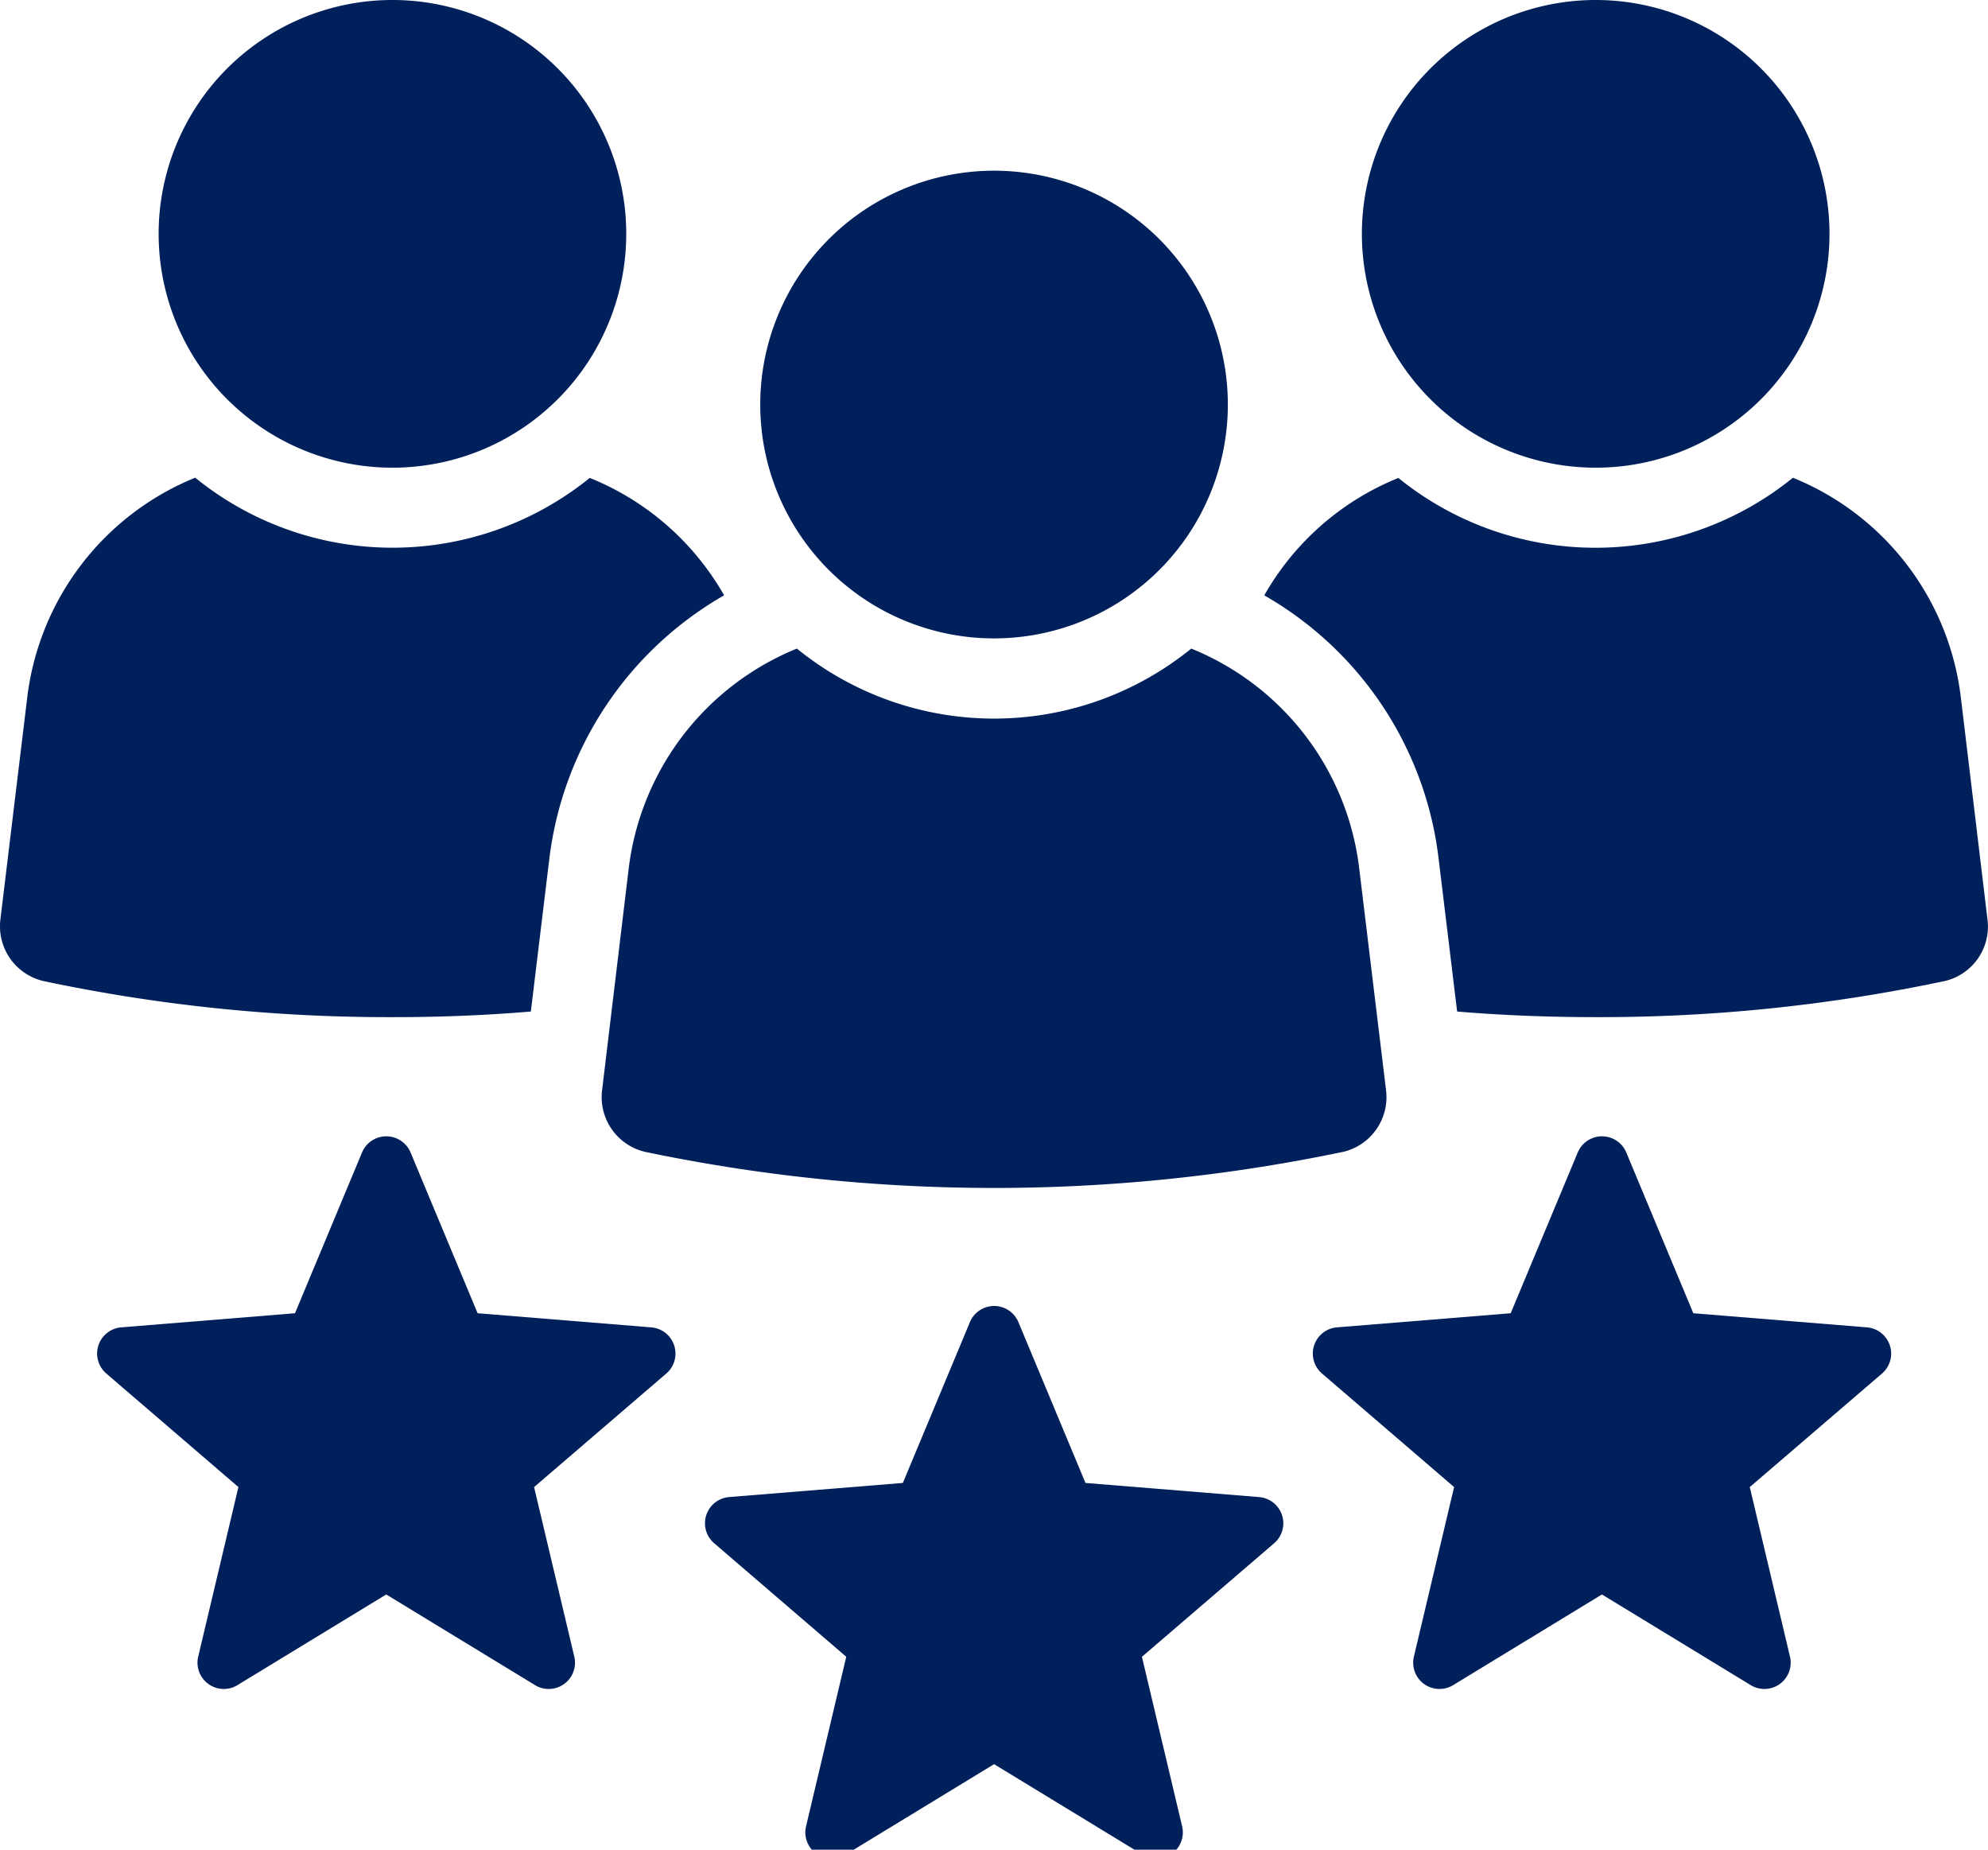 <svg xmlns="http://www.w3.org/2000/svg" xmlns:xlink="http://www.w3.org/1999/xlink" width="86" height="80" viewBox="0 0 86 80">
  <defs>
    <clipPath id="clip-path">
      <rect id="Rectangle_205" data-name="Rectangle 205" width="86" height="80.392" fill="#00205b"/>
    </clipPath>
    <clipPath id="clip-Directors-NAVY">
      <rect width="86" height="80"/>
    </clipPath>
  </defs>
  <g id="Directors-NAVY" clip-path="url(#clip-Directors-NAVY)">
    <g id="Group_263" data-name="Group 263" transform="translate(0 0)">
      <g id="Group_252" data-name="Group 252" clip-path="url(#clip-path)">
        <path id="Path_305" data-name="Path 305" d="M31.325,72.779a15.254,15.254,0,0,0-7.561,11.393l-.8,6.609q-2.946.247-6,.242A71.973,71.973,0,0,1,1.895,89.466,2.431,2.431,0,0,1,.018,86.793l1.159-9.585a11.788,11.788,0,0,1,7.267-9.516,13.556,13.556,0,0,0,17.068.009,11.731,11.731,0,0,1,5.813,5.078" transform="translate(0 -47.031)" fill="#00205b"/>
        <path id="Path_306" data-name="Path 306" d="M32.6,0A10.114,10.114,0,1,0,42.713,10.113,10.113,10.113,0,0,0,32.6,0" transform="translate(-15.622)" fill="#00205b"/>
        <path id="Path_307" data-name="Path 307" d="M208.6,89.466a71.827,71.827,0,0,1-15.07,1.557c-2.033,0-4.04-.078-6-.242l-.8-6.6a15.175,15.175,0,0,0-7.543-11.4,11.711,11.711,0,0,1,5.8-5.078,13.556,13.556,0,0,0,17.068-.009,11.76,11.76,0,0,1,7.267,9.516l1.15,9.585a2.416,2.416,0,0,1-1.877,2.673" transform="translate(-124.495 -47.031)" fill="#00205b"/>
        <path id="Path_308" data-name="Path 308" d="M203.14,0a10.114,10.114,0,1,0,10.115,10.113A10.113,10.113,0,0,0,203.14,0" transform="translate(-134.112)" fill="#00205b"/>
        <path id="Path_309" data-name="Path 309" d="M117.336,113.671a73.781,73.781,0,0,1-30.157,0A2.431,2.431,0,0,1,85.3,111l1.151-9.585A11.8,11.8,0,0,1,93.727,91.9a13.529,13.529,0,0,0,17.06,0,11.76,11.76,0,0,1,7.267,9.516L119.213,111a2.432,2.432,0,0,1-1.877,2.673" transform="translate(-59.254 -63.848)" fill="#00205b"/>
        <path id="Path_310" data-name="Path 310" d="M117.868,24.2a10.114,10.114,0,1,0,10.115,10.113A10.113,10.113,0,0,0,117.868,24.2" transform="translate(-74.867 -16.817)" fill="#00205b"/>
        <path id="Path_311" data-name="Path 311" d="M19.874,176.2h0l-1.739,7.331a1.137,1.137,0,0,0,1.7,1.234l6.434-3.92h0l6.434,3.92a1.137,1.137,0,0,0,1.7-1.234l-1.739-7.33h0l5.716-4.908a1.137,1.137,0,0,0-.649-2l-7.51-.611h0l-2.9-6.953a1.138,1.138,0,0,0-2.1,0l-2.9,6.953-7.51.61a1.137,1.137,0,0,0-.649,2Z" transform="translate(-9.56 -111.883)" fill="#00205b"/>
        <path id="Path_312" data-name="Path 312" d="M192.177,176.2h0l-1.739,7.331a1.137,1.137,0,0,0,1.7,1.234l6.434-3.92h0l6.434,3.92a1.137,1.137,0,0,0,1.7-1.234l-1.739-7.33h0l5.717-4.908a1.138,1.138,0,0,0-.649-2l-7.51-.611h0l-2.9-6.953a1.138,1.138,0,0,0-2.1,0l-2.9,6.953-7.51.61a1.137,1.137,0,0,0-.649,2Z" transform="translate(-129.273 -111.883)" fill="#00205b"/>
        <path id="Path_313" data-name="Path 313" d="M106.026,200.246h0l-1.739,7.331a1.137,1.137,0,0,0,1.7,1.234l6.434-3.92h0l6.434,3.92a1.137,1.137,0,0,0,1.7-1.234l-1.739-7.33h0l5.717-4.908a1.138,1.138,0,0,0-.649-2l-7.51-.611h0l-2.9-6.953a1.137,1.137,0,0,0-2.1,0l-2.9,6.953-7.51.61a1.137,1.137,0,0,0-.649,2Z" transform="translate(-69.417 -128.589)" fill="#00205b"/>
      </g>
    </g>
  </g>
</svg>
